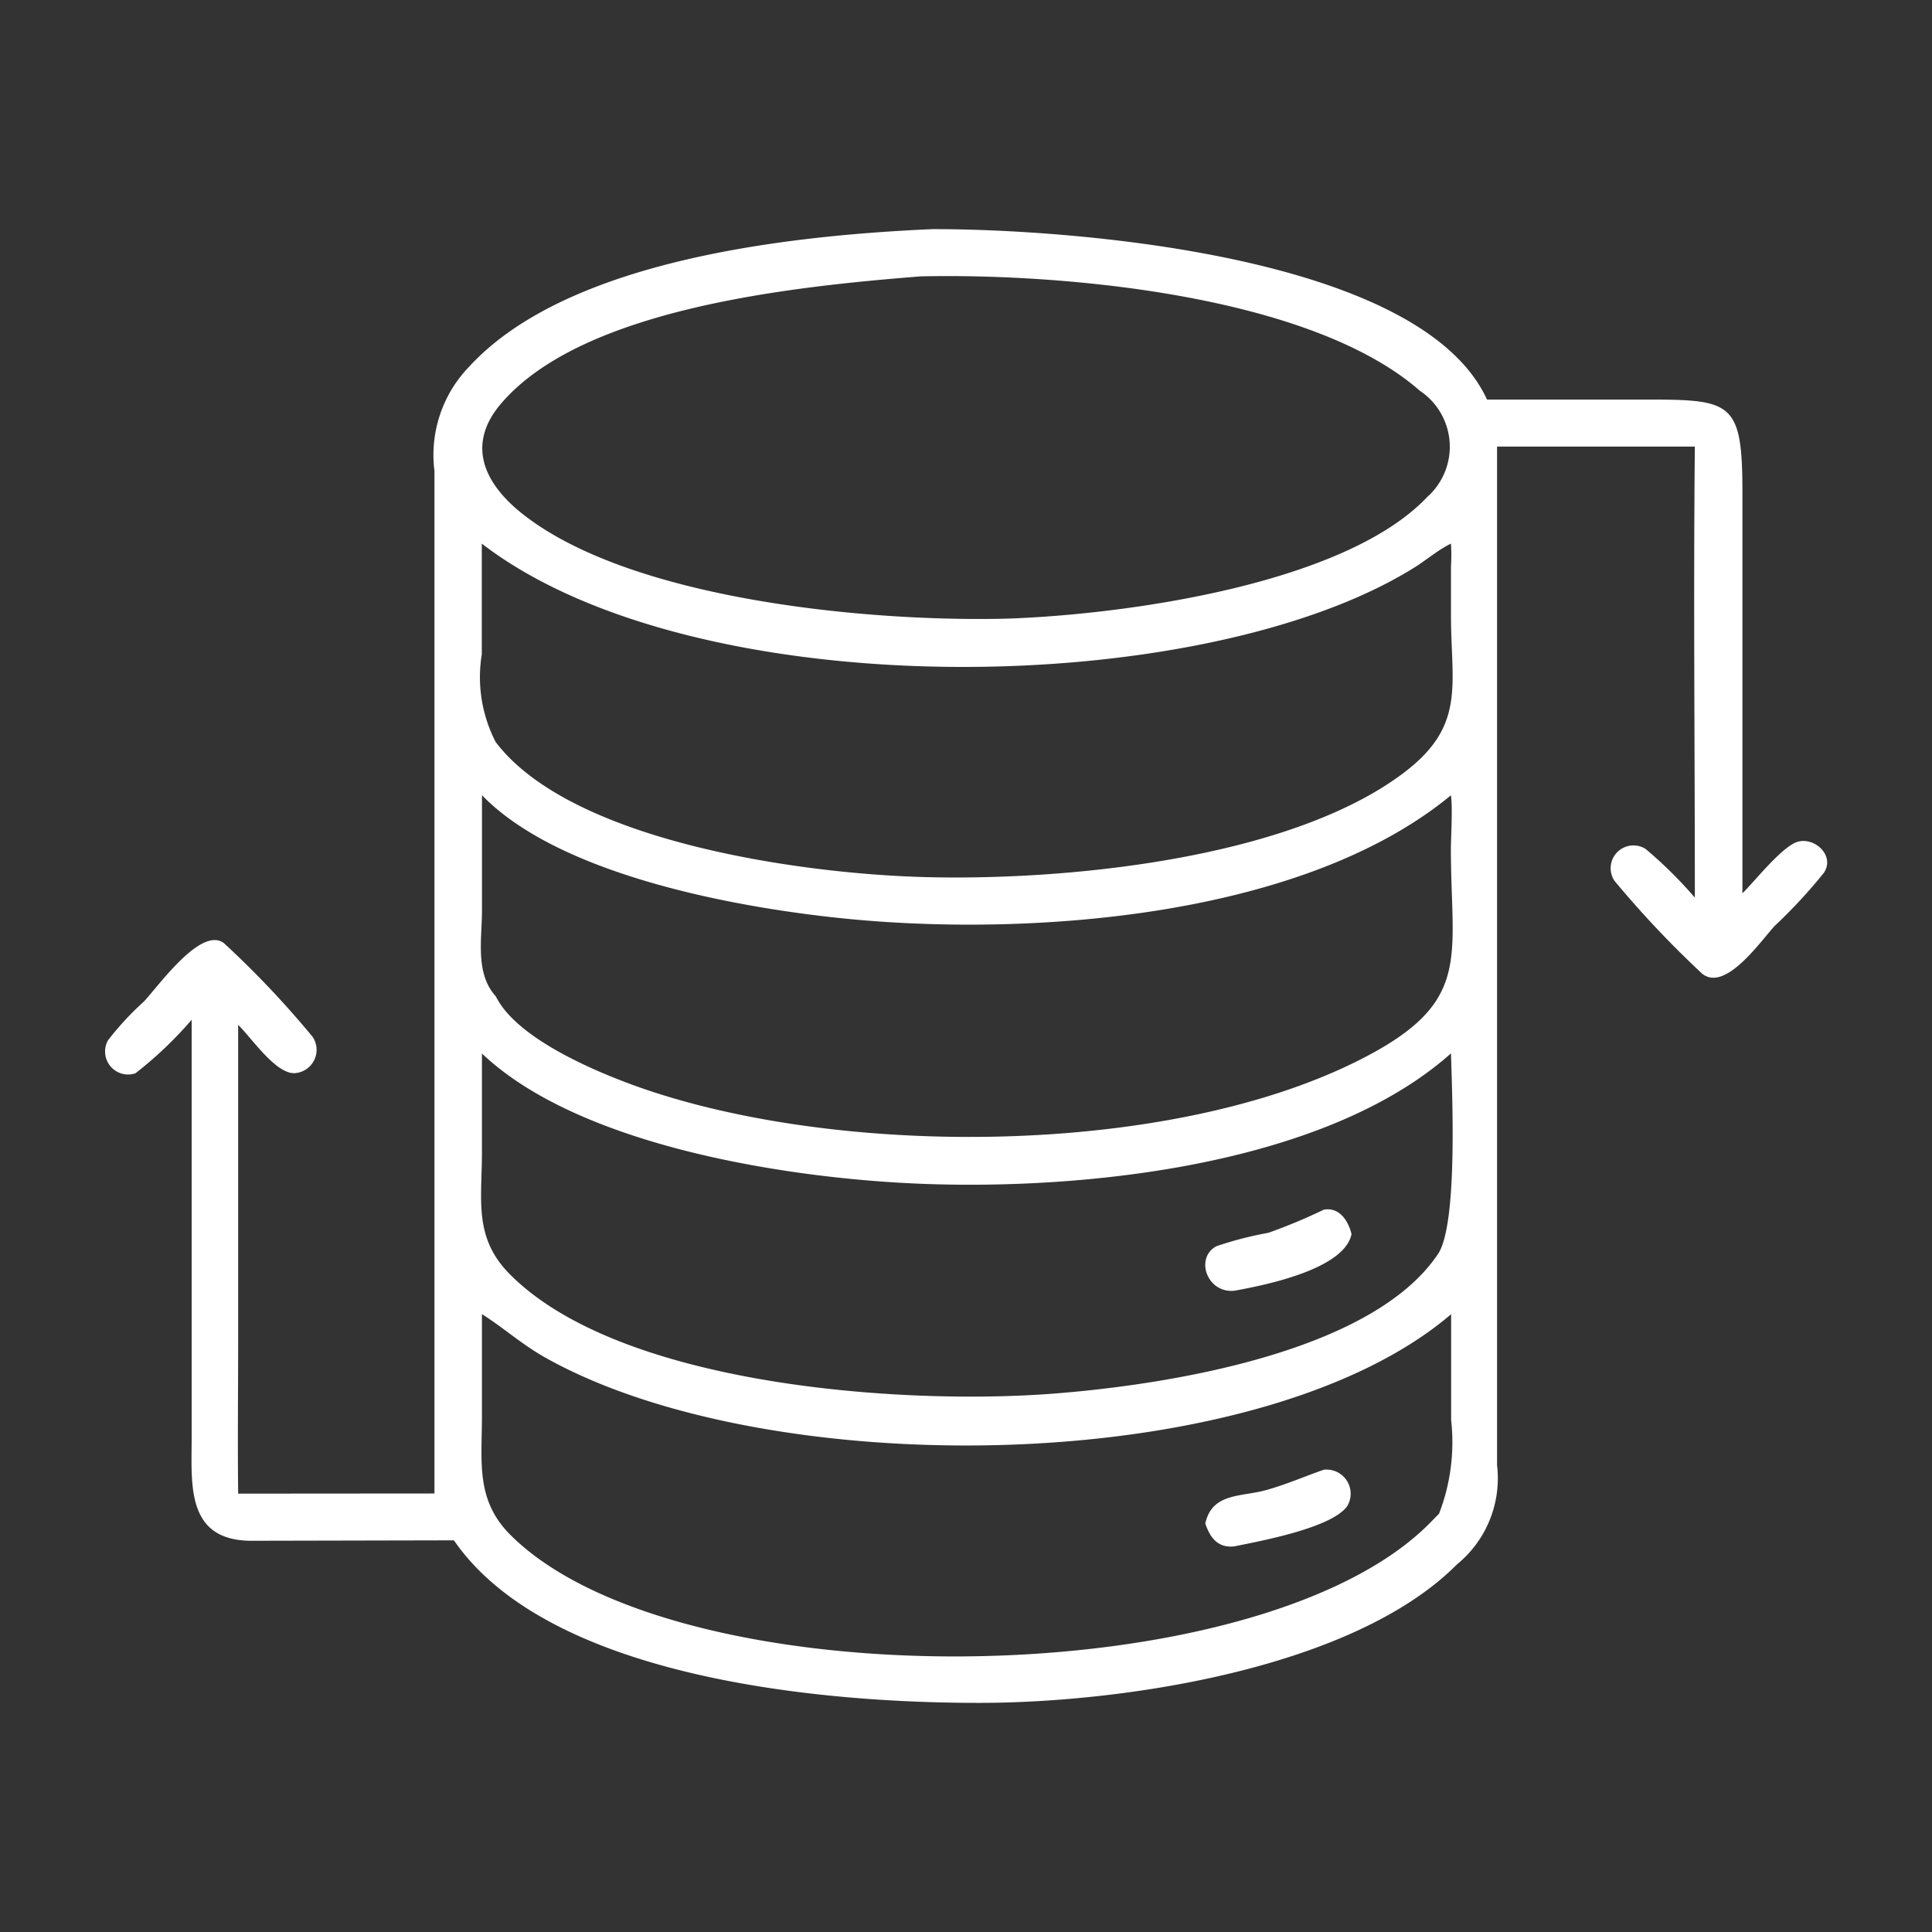 <svg xmlns="http://www.w3.org/2000/svg" xmlns:xlink="http://www.w3.org/1999/xlink" width="40" height="40" viewBox="0 0 40 40">
  <rect x="0" y="0" width="40" height="40" fill="#333333" stroke="none"/>
  <defs>
    <clipPath id="clip-path">
      <rect id="Rectangle_153860" data-name="Rectangle 153860" width="40" height="40" transform="translate(144 58)" fill="#fff"/>
    </clipPath>
  </defs>
  <g id="icn_Tech_stack_5" data-name="icn_Tech stack_5" transform="translate(-144 -58)" clip-path="url(#clip-path)">
    <rect id="Rectangle_153859" data-name="Rectangle 153859" width="40" height="40" transform="translate(144 58)" fill="#fff" opacity="0"/>
    <g id="Group_39540" data-name="Group 39540" transform="translate(-1145.805 -908.53)">
      <path id="Path_74854" data-name="Path 74854" d="M1298.8,997.451V976.281a2.627,2.627,0,0,1,.72-2.161c2.031-2.209,6.605-2.714,9.588-2.846,2.744-.005,10.1.507,11.484,3.529h2.955c2.1,0,2.335-.07,2.333,1.952v8.27c.268-.264.823-.974,1.147-1.068.361-.1.775.3.538.645a10.642,10.642,0,0,1-1.013,1.094c-.282.3-1.024,1.387-1.508.991a20.874,20.874,0,0,1-1.815-1.923.472.472,0,0,1,.643-.66,8.863,8.863,0,0,1,1.023,1.01c0-3.112-.031-6.227,0-9.338H1320.8l0,21.09a2.3,2.3,0,0,1-.83,2.053c-2.147,2.161-6.914,2.861-9.845,2.867-3.26.008-8.945-.493-10.922-3.365l-4.2.009c-1.348-.006-1.231-1.164-1.23-2.116v-8.67a8.088,8.088,0,0,1-1.165,1.108.476.476,0,0,1-.567-.683,6.037,6.037,0,0,1,.74-.8c.288-.3,1.177-1.566,1.657-1.215A19.633,19.633,0,0,1,1296.28,988a.484.484,0,0,1-.38.749c-.394.009-.888-.733-1.164-1v6.461c0,1.081-.013,2.163,0,3.244Zm10.077-25.2c-2.618.209-7.021.651-8.708,2.647-.722.855-.327,1.662.473,2.287,2.271,1.775,7.189,2.226,10.019,2.153,2.4-.081,6.971-.7,8.691-2.516a1.393,1.393,0,0,0-.148-2.2C1316.914,972.613,1311.718,972.188,1308.876,972.252Zm10.97,5.533-.03.015c-.261.134-.488.331-.737.486-4.392,2.737-14.888,2.9-19.3-.5v2.292a2.929,2.929,0,0,0,.288,1.817c1.545,2.033,6.194,2.71,8.778,2.792,2.935.093,7.631-.354,10.016-2.151,1.305-.983.982-1.827.984-3.278v-1.009A3.509,3.509,0,0,0,1319.845,977.784Zm0,5.21c-3.064,2.531-8.666,2.923-12.418,2.567-2.242-.213-6.01-.878-7.645-2.567v2.384c0,.588-.146,1.308.287,1.781.443.9,2.167,1.608,3.1,1.927,4.147,1.41,10.778,1.375,14.712-.576,2.434-1.207,1.961-2.1,1.961-4.411C1319.847,983.816,1319.882,983.252,1319.845,982.995Zm-20.064,5.345v2.041c0,.995-.177,1.771.577,2.531,2.288,2.306,8.091,2.714,11.236,2.474,2.291-.175,6.64-.833,8-2.921.388-.67.275-3.25.25-4.125-2.712,2.414-7.99,2.876-11.4,2.679C1305.841,990.869,1301.745,990.207,1299.781,988.34Zm0,5.4v2.113c0,.947-.134,1.734.59,2.457,3.451,3.445,15.494,3.342,19.039-.249l.187-.191a4.1,4.1,0,0,0,.25-1.938v-2.192c-3.964,3.39-14.076,3.511-18.732.911C1300.606,994.365,1300.249,994.032,1299.781,993.736Z" transform="translate(0 0)" fill="#fff"/>
      <g id="Group_39539" data-name="Group 39539" transform="translate(1314.759 991.568)">
        <path id="Path_74855" data-name="Path 74855" d="M1381.937,1052.555c.64-.116,2.274-.444,2.424-1.172-.067-.274-.249-.564-.574-.506a11.446,11.446,0,0,1-1.148.479,7.531,7.531,0,0,0-1.066.274C1381.111,1051.858,1381.36,1052.615,1381.937,1052.555Z" transform="translate(-1381.333 -1050.87)" fill="#fff"/>
        <path id="Path_74856" data-name="Path 74856" d="M1383.789,1072c-.4.14-.781.306-1.191.421-.522.146-1.119.05-1.263.692.1.3.266.511.6.474.54-.11,2.041-.385,2.344-.842A.5.5,0,0,0,1383.789,1072Z" transform="translate(-1381.335 -1066.609)" fill="#fff"/>
      </g>
    </g>
  </g>
</svg>
